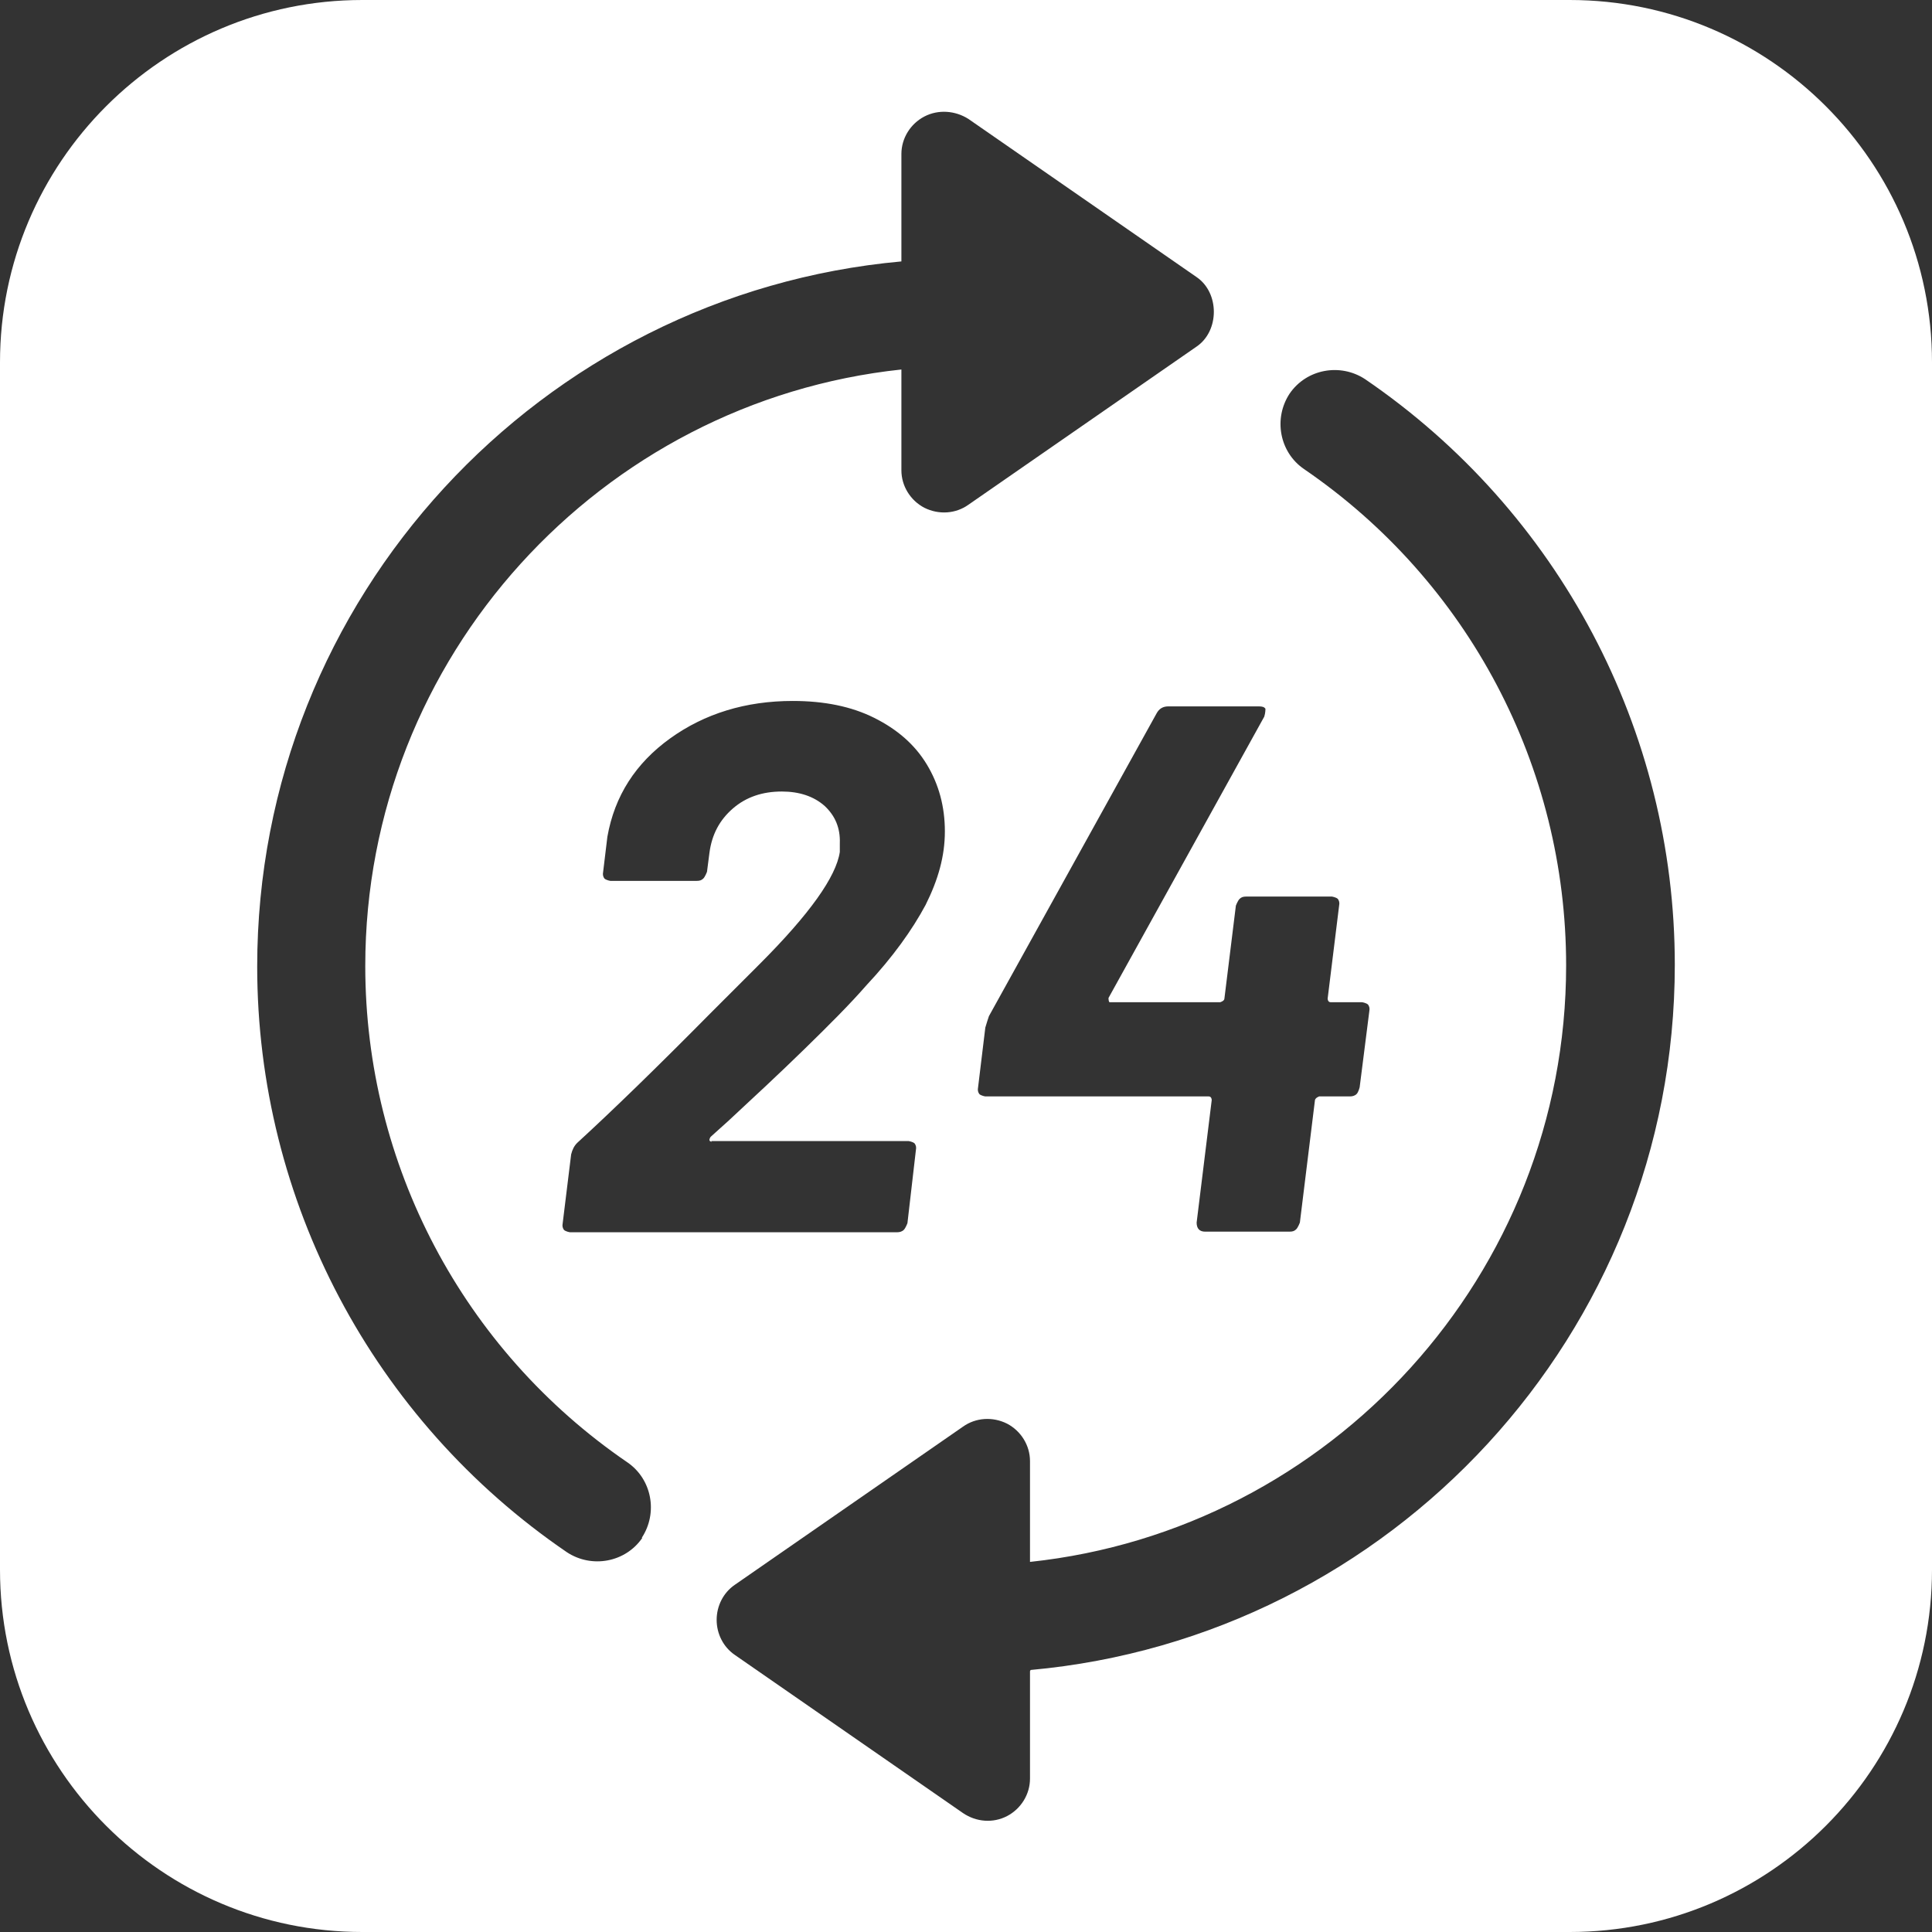<svg width="32" height="32" viewBox="0 0 32 32" fill="none" xmlns="http://www.w3.org/2000/svg">
<rect x="0" y="0" width="32" height="32" fill="#333333" stroke="none"/>
<g clip-path="url(#clip0_292_7025)">
<path d="M26 0H6C2.69 0 0 2.69 0 6V26C0 29.31 2.69 32 6 32H26C29.31 32 32 29.31 32 26V6C32 2.69 29.31 0 26 0ZM20.96 11.74C20.96 11.74 20.96 11.81 20.94 11.87L18.36 16.53C18.36 16.53 18.36 16.6 18.38 16.6H20.21C20.21 16.6 20.28 16.58 20.28 16.54L20.47 15C20.47 15 20.5 14.92 20.53 14.89C20.56 14.86 20.59 14.85 20.64 14.85H22.06C22.06 14.85 22.13 14.86 22.16 14.89C22.18 14.92 22.19 14.95 22.18 15L21.99 16.54C21.99 16.54 21.99 16.6 22.04 16.6H22.56C22.56 16.6 22.63 16.61 22.66 16.64C22.68 16.67 22.69 16.7 22.68 16.75L22.52 18.01C22.52 18.01 22.5 18.09 22.47 18.12C22.44 18.15 22.4 18.16 22.36 18.16H21.85C21.85 18.16 21.79 18.18 21.78 18.22L21.53 20.25C21.53 20.25 21.5 20.33 21.47 20.36C21.44 20.39 21.41 20.4 21.36 20.4H19.96C19.87 20.4 19.82 20.35 19.82 20.25L20.07 18.22C20.07 18.22 20.07 18.16 20.02 18.16H16.32C16.32 18.16 16.25 18.15 16.22 18.12C16.2 18.09 16.19 18.06 16.2 18.01L16.32 17.02C16.34 16.95 16.36 16.89 16.38 16.83L19.16 11.81C19.2 11.74 19.26 11.7 19.35 11.7H20.85C20.91 11.7 20.94 11.71 20.96 11.74ZM10.64 25.47C10.36 25.88 9.8 25.98 9.39 25.71C6.18 23.52 4.26 19.89 4.26 16.01C4.26 9.9 8.96 4.87 14.93 4.33V2.55C14.93 2.29 15.08 2.05 15.31 1.93C15.54 1.81 15.82 1.83 16.04 1.97L19.82 4.59C20.2 4.85 20.2 5.48 19.82 5.74L16.04 8.36C15.83 8.51 15.55 8.53 15.31 8.41C15.08 8.29 14.93 8.05 14.93 7.79V6.12C9.95 6.65 6.05 10.88 6.05 16C6.05 19.29 7.67 22.36 10.39 24.22C10.8 24.5 10.9 25.06 10.63 25.47H10.64ZM11.78 18.9H15.05C15.05 18.9 15.12 18.91 15.15 18.94C15.17 18.97 15.18 19 15.17 19.05L15.03 20.26C15.03 20.26 15 20.34 14.97 20.37C14.94 20.4 14.9 20.41 14.86 20.41H9.44C9.44 20.41 9.37 20.4 9.34 20.37C9.32 20.34 9.31 20.31 9.32 20.26L9.46 19.12C9.48 19.04 9.51 18.98 9.56 18.93C10.16 18.38 10.89 17.67 11.76 16.79L12.58 15.97C13.41 15.14 13.85 14.52 13.91 14.11V13.97C13.92 13.71 13.83 13.51 13.66 13.35C13.48 13.19 13.24 13.11 12.95 13.11C12.63 13.11 12.36 13.2 12.14 13.39C11.92 13.58 11.79 13.82 11.75 14.13L11.71 14.44C11.71 14.44 11.68 14.52 11.65 14.55C11.62 14.58 11.59 14.59 11.54 14.59H10.11C10.11 14.59 10.04 14.58 10.01 14.55C9.99 14.52 9.98 14.49 9.99 14.44L10.06 13.86C10.18 13.18 10.53 12.64 11.1 12.23C11.67 11.82 12.35 11.61 13.13 11.61C13.65 11.61 14.1 11.7 14.48 11.89C14.86 12.08 15.15 12.33 15.35 12.66C15.55 12.99 15.65 13.36 15.65 13.77C15.65 14.18 15.54 14.57 15.33 14.99C15.11 15.4 14.79 15.85 14.35 16.32C14.08 16.63 13.73 16.98 13.32 17.38C12.91 17.78 12.49 18.17 12.07 18.56L11.77 18.83C11.77 18.83 11.75 18.86 11.75 18.88C11.75 18.9 11.77 18.91 11.79 18.91L11.78 18.9ZM17.06 27.68V29.46C17.06 29.72 16.91 29.96 16.68 30.08C16.45 30.2 16.17 30.18 15.95 30.03L12.17 27.41C11.98 27.28 11.87 27.06 11.87 26.83C11.87 26.6 11.98 26.38 12.17 26.25L15.95 23.63C16.16 23.48 16.44 23.46 16.68 23.58C16.91 23.7 17.06 23.94 17.06 24.2V25.87C22.04 25.34 25.94 21.11 25.94 15.99C25.94 12.7 24.32 9.63 21.6 7.77C21.19 7.49 21.09 6.93 21.36 6.52C21.64 6.11 22.2 6.01 22.61 6.28C25.82 8.47 27.74 12.1 27.74 15.98C27.74 22.09 23.04 27.12 17.07 27.66L17.06 27.68Z" fill="white"/>
</g>
<defs>
<clipPath id="clip0_292_7025">
<rect width="32" height="32" fill="white"/>
</clipPath>
</defs>
</svg>
